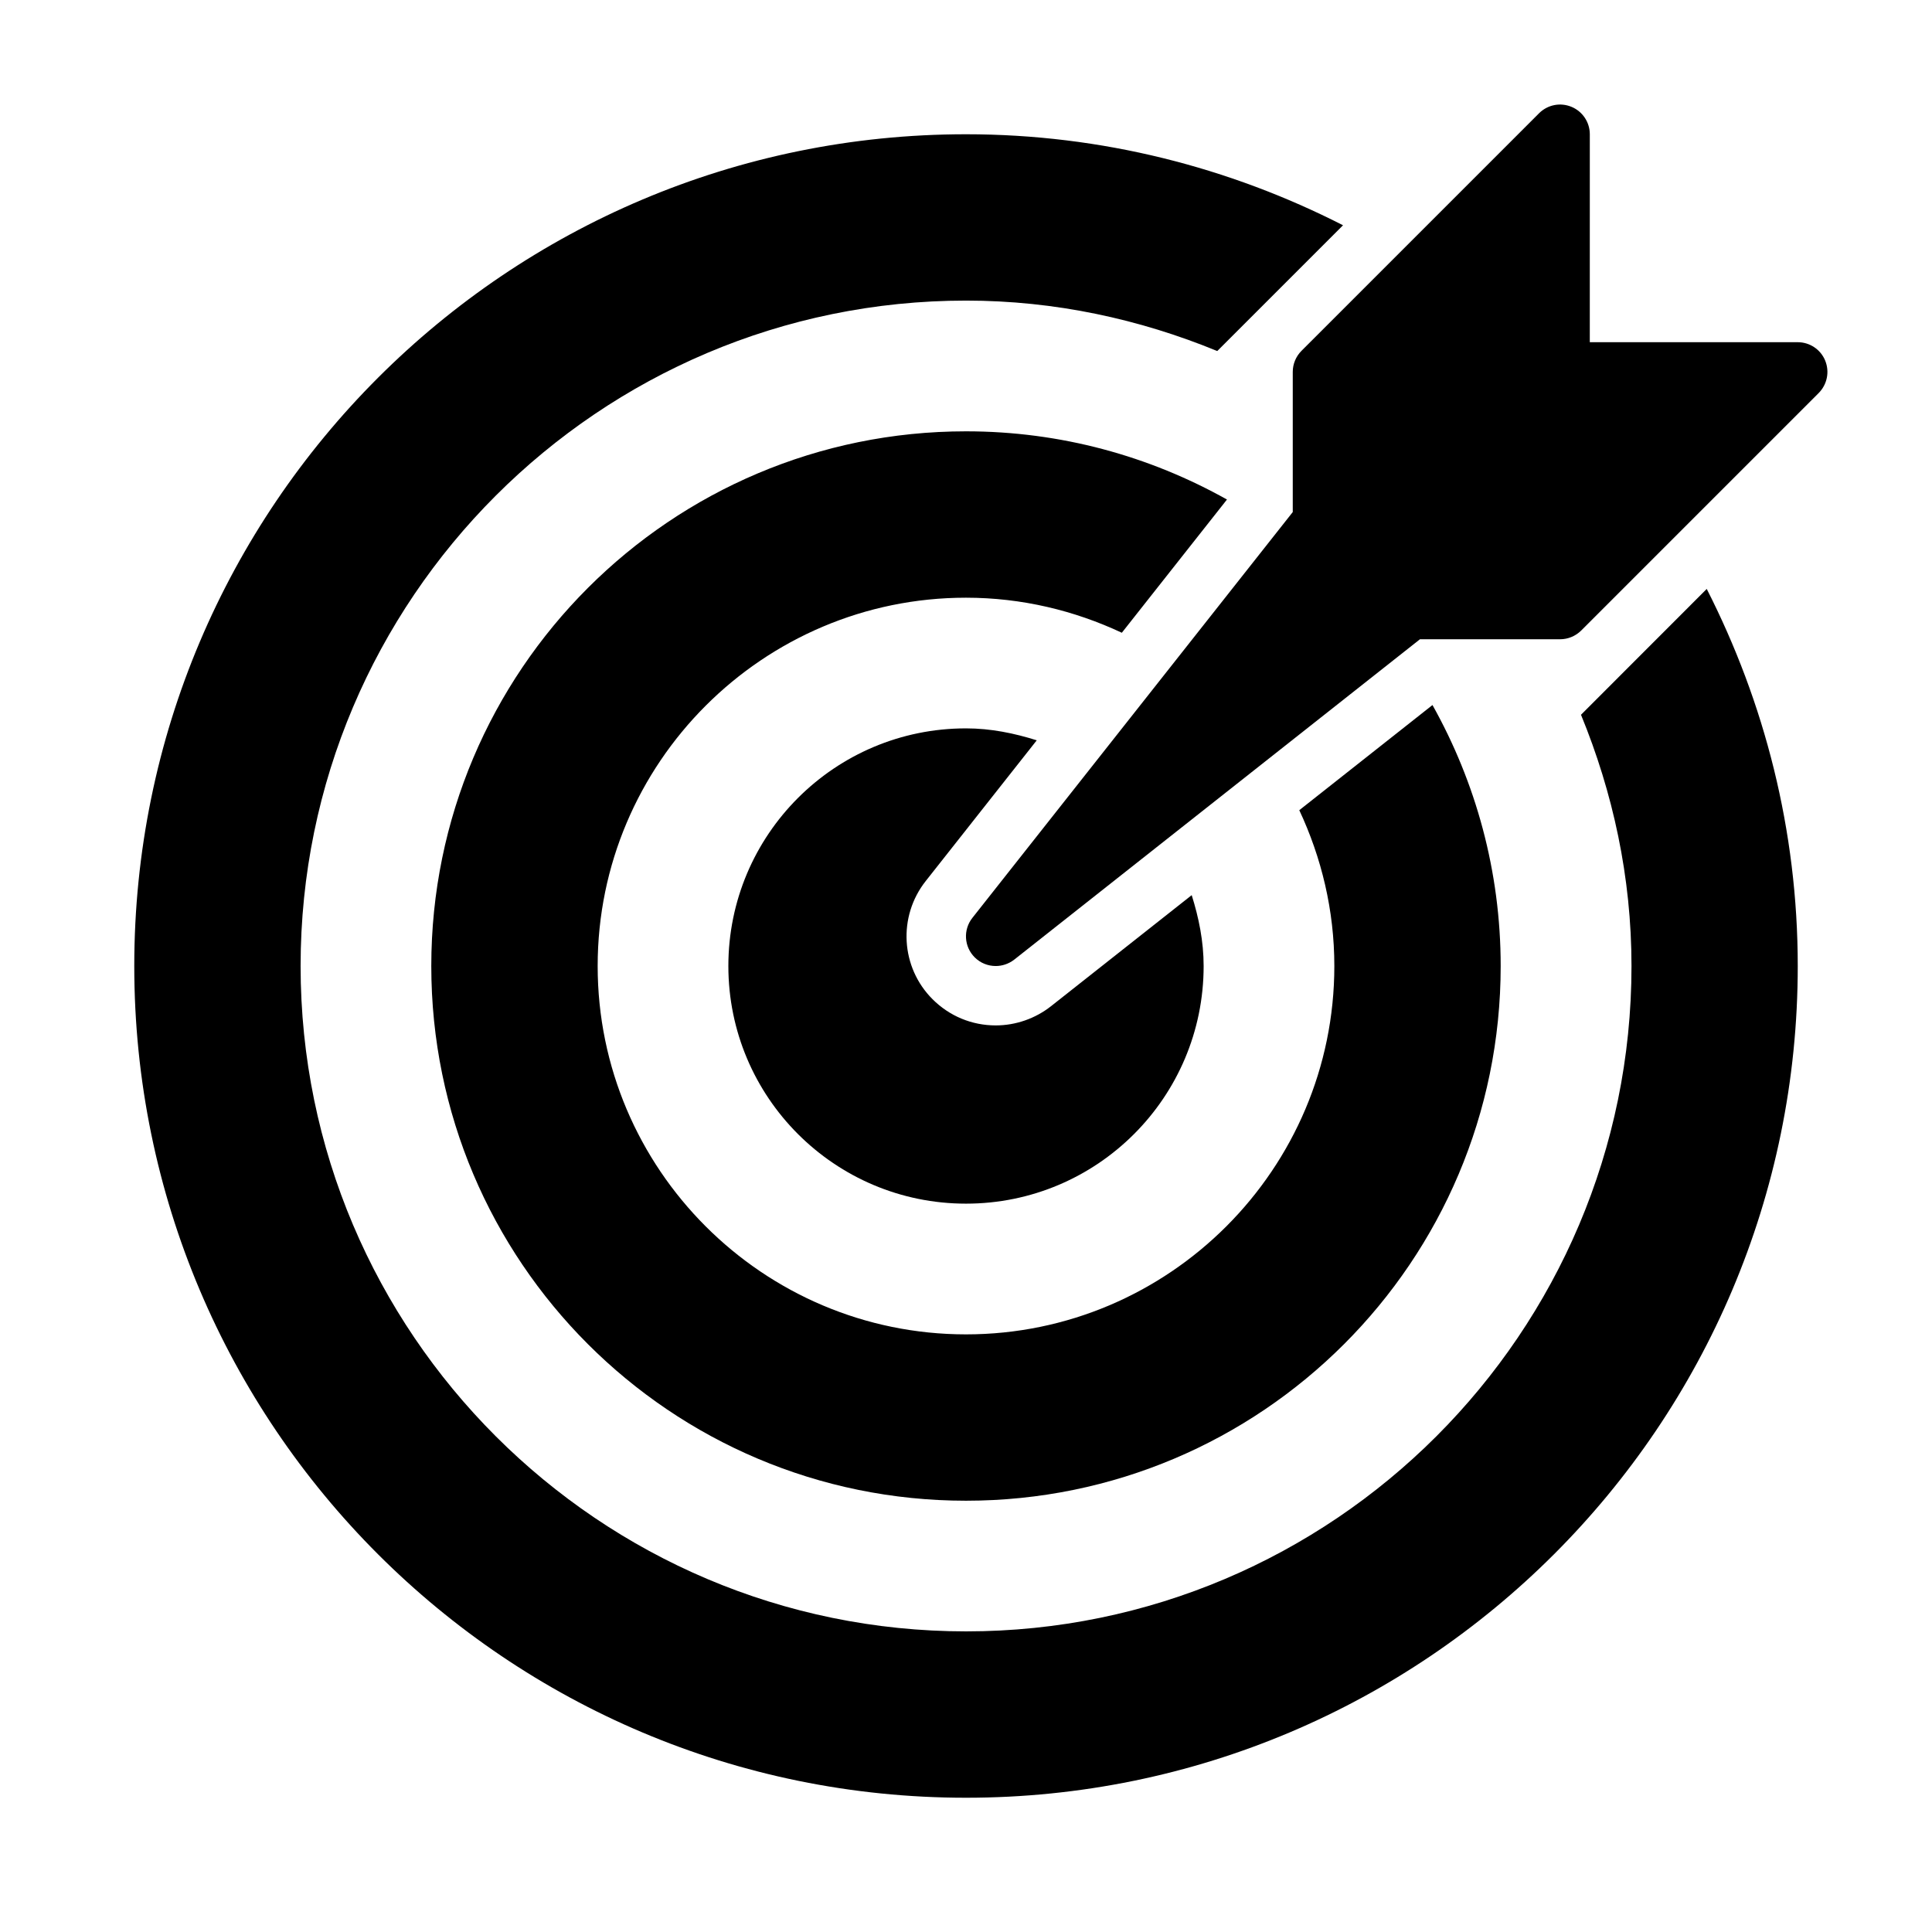 <?xml version="1.0" encoding="UTF-8"?>
<!-- Uploaded to: ICON Repo, www.iconrepo.com, Generator: ICON Repo Mixer Tools -->
<svg fill="#000000" width="800px" height="800px" version="1.1" viewBox="144 144 512 512" xmlns="http://www.w3.org/2000/svg">
 <g>
  <path d="m418.75 340.19c-5.953-1.875-12.172-3.164-18.75-3.164-34.793 0-62.977 28.199-62.977 62.977s28.184 62.977 62.977 62.977 62.977-28.199 62.977-62.977c0-6.582-1.289-12.816-3.164-18.781l-37.297 29.441c-4.16 3.273-9.355 5.082-14.645 5.082-6.328 0-12.266-2.473-16.734-6.941-8.438-8.422-9.242-21.898-1.812-31.316z"/>
  <path d="m627.69 239.55c-1.211-2.945-4.094-4.863-7.273-4.863h-55.105l0.004-55.105c0-3.18-1.922-6.062-4.863-7.273-2.961-1.227-6.312-0.551-8.582 1.699l-62.977 62.977c-1.465 1.48-2.301 3.481-2.301 5.574v37.141l-84.906 107.55c-2.473 3.133-2.219 7.621 0.613 10.453 1.527 1.527 3.543 2.301 5.574 2.301 1.715 0 3.449-0.566 4.894-1.684l107.53-84.906 37.141-0.004c2.094 0 4.094-0.836 5.574-2.297l62.977-62.977c2.234-2.269 2.914-5.637 1.699-8.582z"/>
  <path d="m469.16 276.38c-20.469-11.461-44.008-18.074-69.164-18.074-78.262 0-141.7 63.434-141.7 141.7 0 78.262 63.434 141.7 141.7 141.7s141.7-63.434 141.7-141.7c0-25.129-6.613-48.695-18.074-69.164l-35.297 27.867c5.887 12.566 9.289 26.531 9.289 41.301 0 53.812-43.785 97.613-97.613 97.613-53.832 0-97.613-43.801-97.613-97.613s43.785-97.613 97.613-97.613c14.77 0 28.734 3.402 41.297 9.289z"/>
  <path d="m562.98 333.42c8.453 20.594 13.383 42.98 13.383 66.582 0 97.234-79.098 176.33-176.33 176.33-97.238 0-176.37-79.098-176.37-176.33 0-97.238 79.098-176.34 176.34-176.34 23.602 0 46.004 4.914 66.582 13.367l33.332-33.332c-30.027-15.301-63.91-24.117-99.914-24.117-121.73 0-220.42 98.684-220.42 220.42s98.684 220.42 220.42 220.42 220.42-98.684 220.42-220.42c0-36.008-8.832-69.902-24.121-99.926z"/>
 </g>
</svg>